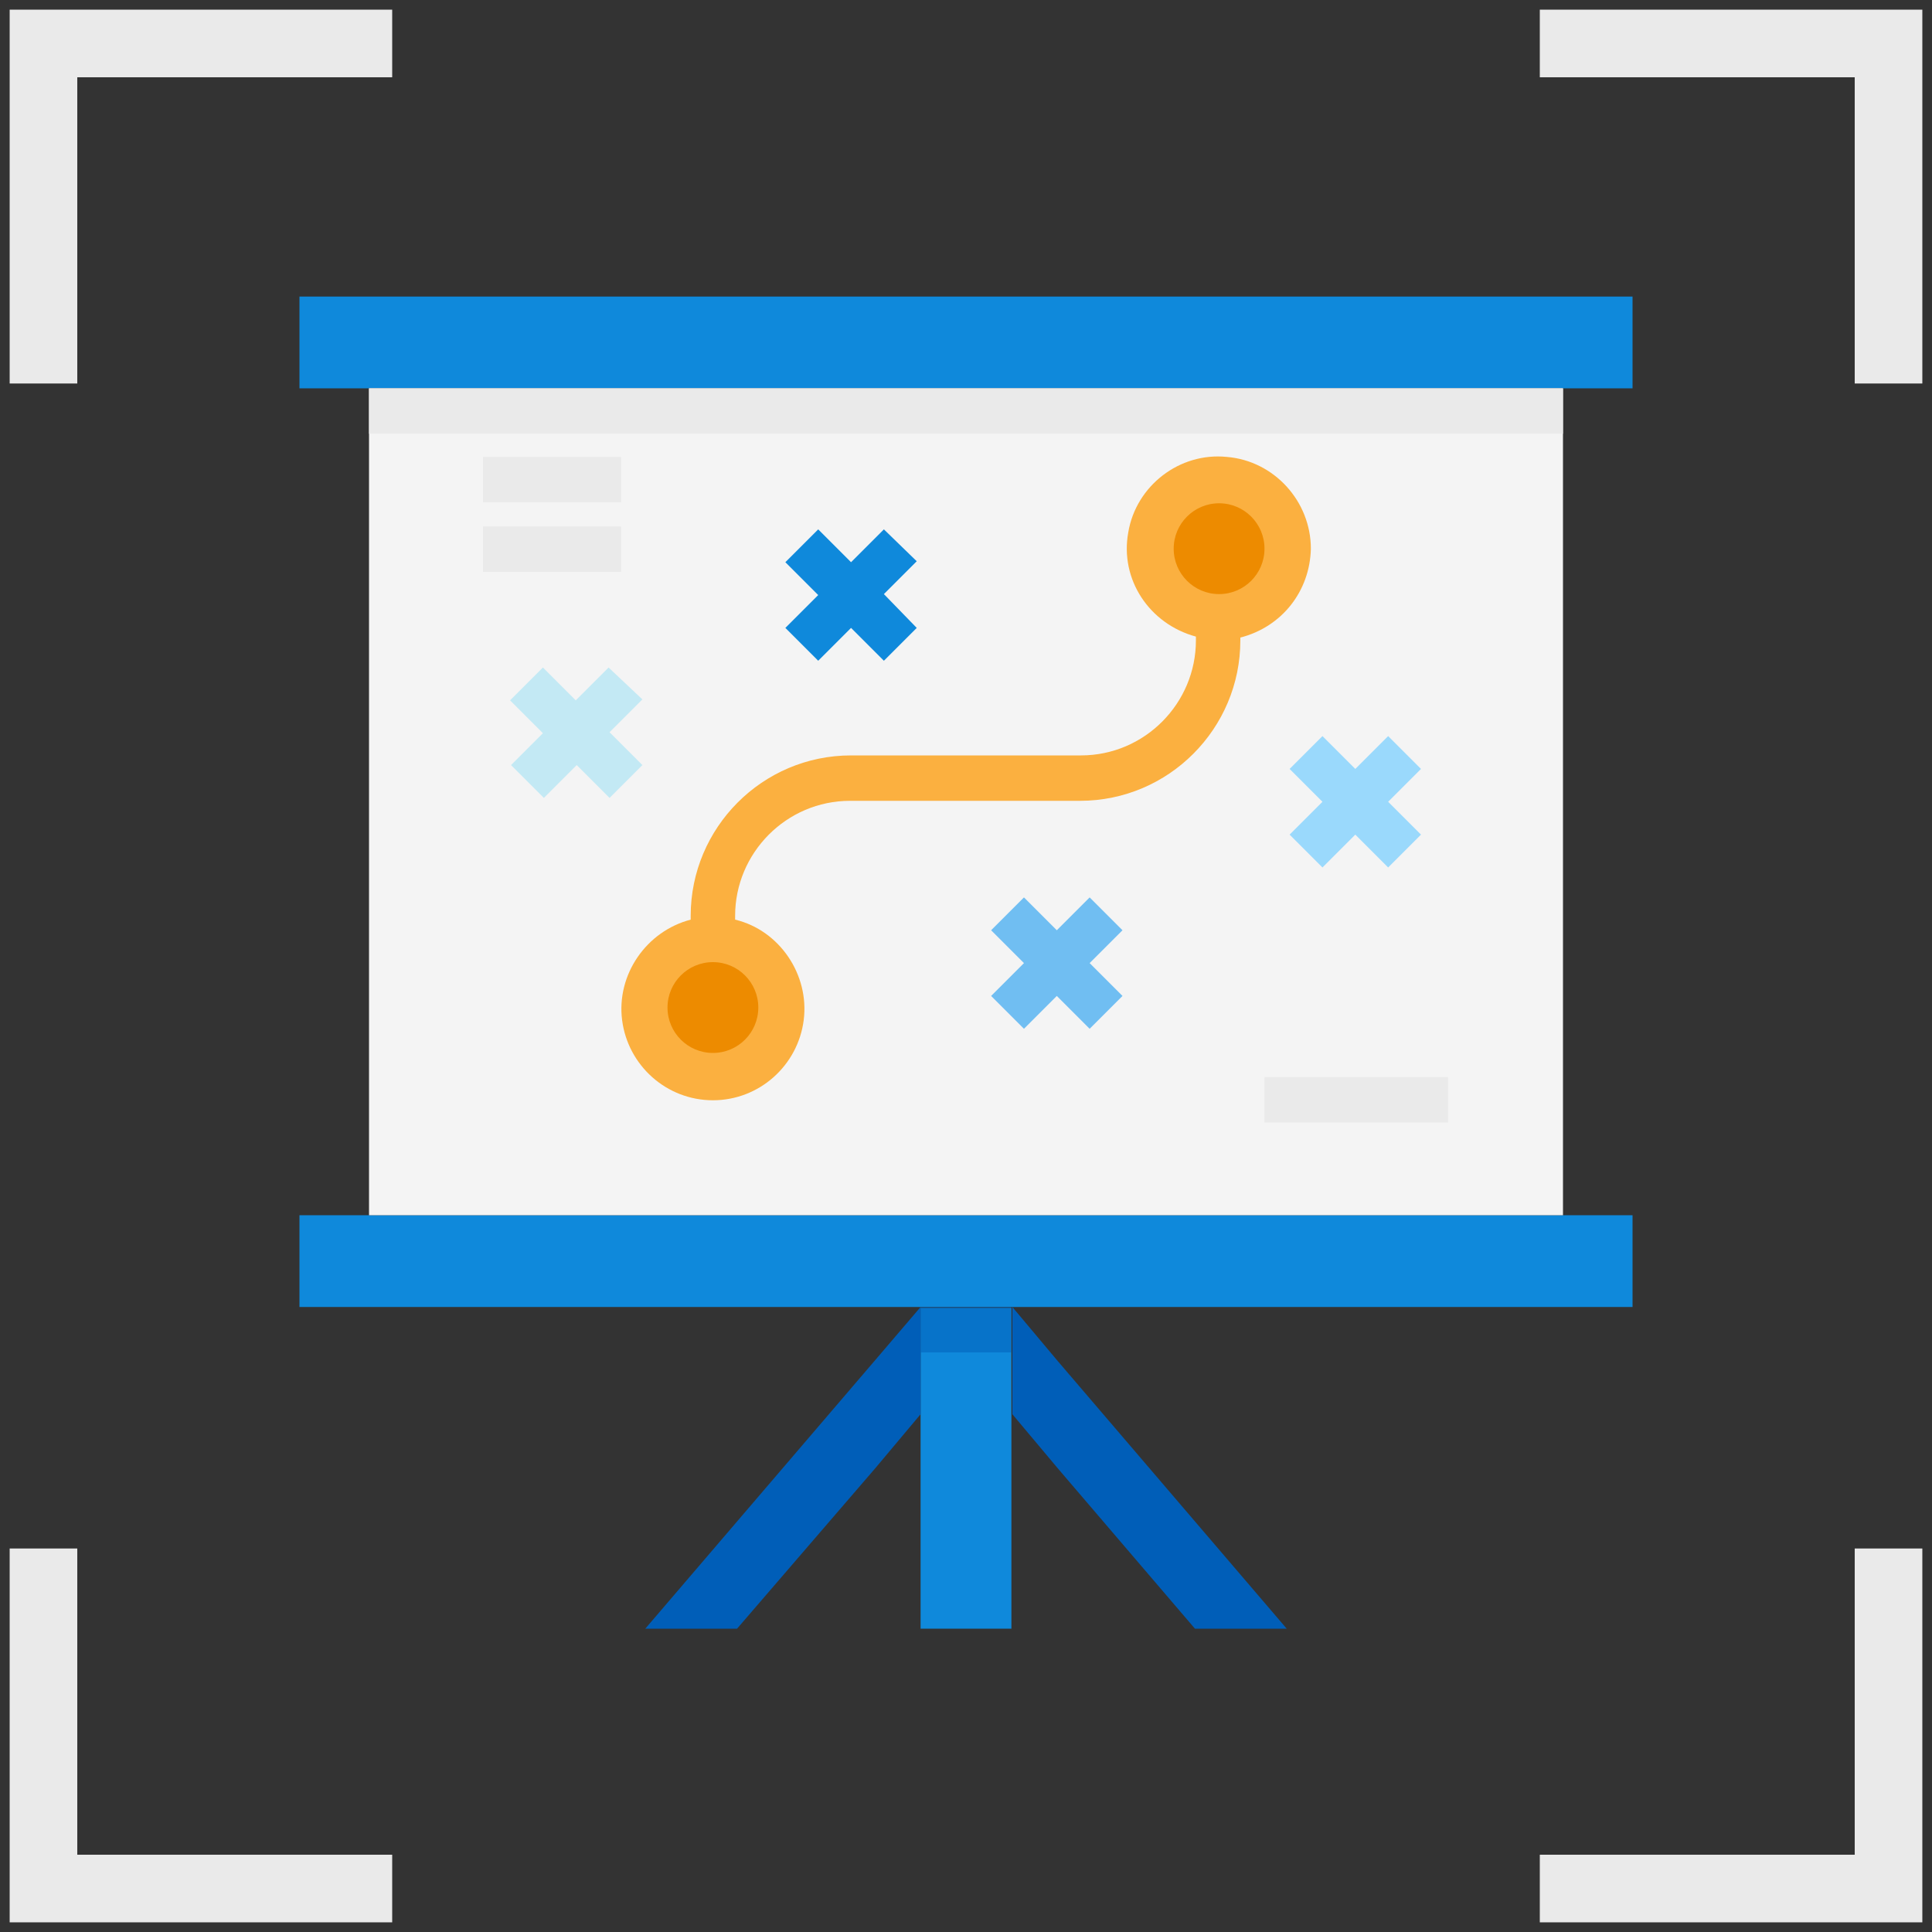 <?xml version="1.0" encoding="utf-8"?>
<!-- Generator: Adobe Illustrator 21.1.0, SVG Export Plug-In . SVG Version: 6.00 Build 0)  -->
<svg version="1.1" id="design" xmlns="http://www.w3.org/2000/svg" xmlns:xlink="http://www.w3.org/1999/xlink" x="0px" y="0px"
	 viewBox="0 0 200 200" style="enable-background:new 0 0 200 200;" xml:space="preserve">
<rect x="0" y="0" width="200" height="200" fill="#333333" stroke="none"/>
<style type="text/css">
	.st0{fill:none;stroke:#EAEAEA;stroke-width:7;stroke-miterlimit:10;}
	.st1{fill:#0F89DB;}
	.st2{fill:#F4F4F4;}
	.st3{fill:#005EB8;}
	.st4{fill:#FF7956;}
	.st5{fill:#EAEAEA;}
	.st6{opacity:0.5;fill:#005EB8;enable-background:new    ;}
	.st7{fill:#70BEF2;}
	.st8{fill:#9AD9FC;}
	.st9{fill:#C3E9F4;}
	.st10{fill:#FBB040;}
	.st11{fill:#ED8B00;}
</style>
<g>
	<polyline class="st0" points="4.5,39.7 4.5,4.5 40.6,4.5 	"/>
	<polyline class="st0" points="195.5,39.7 195.5,4.5 159.4,4.5 	"/>
	<polyline class="st0" points="4.5,160.3 4.5,195.5 40.6,195.5 	"/>
	<polyline class="st0" points="195.5,160.3 195.5,195.5 159.4,195.5 	"/>
</g>
<g>
	<path class="st1" d="M169,40.2v-9.5H31v9.5H169z"/>
	<path class="st1" d="M104.7,135.3H169v-9.5H31v9.5H104.7z"/>
	<path class="st2" d="M38.2,40.2h123.6v85.6H38.2V40.2z"/>
	<path class="st3" d="M133.2,168.6h-9.5l-14.2-16.6l-4.7-5.6v-11.1l4.7,5.6L133.2,168.6z"/>
	<path class="st1" d="M95.3,146.4v22.2h9.4v-33.2h-9.4V146.4z"/>
	<path class="st3" d="M95.3,135.3v11.1l-4.7,5.6l-14.3,16.6h-9.5l23.8-27.8L95.3,135.3z"/>
	<path class="st4" d="M81,104.3c0,4-3.2,7.2-7.2,7.2s-7.2-3.2-7.2-7.2c0-4,3.2-7.2,7.2-7.2S81,100.5,81,104.3z"/>
	<path class="st4" d="M133.2,56.8c0,4-3.2,7.2-7.2,7.2s-7.2-3.2-7.2-7.2s3.2-7.2,7.2-7.2C130,49.6,133.2,52.8,133.2,56.8z"/>
	<path class="st5" d="M38.2,40.2h123.6v4.7H38.2V40.2z"/>
	<path class="st6" d="M95.3,135.3h9.4v4.7h-9.4V135.3z"/>
	<path class="st7" d="M112.8,92.9l-3.4,3.4l-3.4-3.4l-3.4,3.4l3.4,3.4l-3.4,3.4l3.4,3.4l3.4-3.4l3.4,3.4l3.4-3.4l-3.4-3.4l3.4-3.4
		L112.8,92.9z"/>
	<path class="st8" d="M147.1,79.6l-3.4-3.4l-3.4,3.4l-3.4-3.4l-3.4,3.4l3.4,3.4l-3.4,3.4l3.4,3.4l3.4-3.4l3.4,3.4l3.4-3.4l-3.4-3.4
		L147.1,79.6z"/>
	<path class="st9" d="M63,69.1l-3.4,3.4l-3.4-3.4l-3.4,3.4l3.4,3.4l-3.3,3.3l3.4,3.4l3.4-3.4l3.4,3.4l3.4-3.4l-3.4-3.4l3.4-3.4
		L63,69.1z"/>
	<path class="st1" d="M91.5,54.8l-3.4,3.4l-3.4-3.4l-3.4,3.4l3.4,3.4L81.3,65l3.4,3.4l3.4-3.4l3.4,3.4l3.4-3.4l-3.4-3.5l3.4-3.4
		L91.5,54.8z"/>
	<path class="st10" d="M135.7,56.8c0-4.9-3.8-9.1-8.7-9.5c-4.9-0.5-9.4,3-10.2,7.8c-0.9,4.9,2.2,9.5,7,10.8v0.4
		c0,6.5-5.3,11.9-11.9,11.9H88.1c-9.2,0-16.6,7.5-16.6,16.6v0.4c-4.6,1.2-7.7,5.7-7.1,10.4c0.6,4.7,4.6,8.3,9.4,8.3s8.8-3.6,9.4-8.3
		c0.6-4.7-2.5-9.3-7.1-10.4v-0.4c0-6.5,5.3-11.9,11.9-11.9h23.8c9.2,0,16.6-7.5,16.6-16.6V66C132.7,64.9,135.6,61.2,135.7,56.8z"/>
	<g>
		<path class="st5" d="M130.9,111.5h19v4.7h-19V111.5z"/>
		<path class="st5" d="M50,47.3h14.3V52H50V47.3z"/>
		<path class="st5" d="M50,54.5h14.3v4.7H50V54.5z"/>
	</g>
	<circle class="st11" cx="73.8" cy="104.3" r="4.7"/>
	<circle class="st11" cx="126.2" cy="56.8" r="4.7"/>
</g>
</svg>
